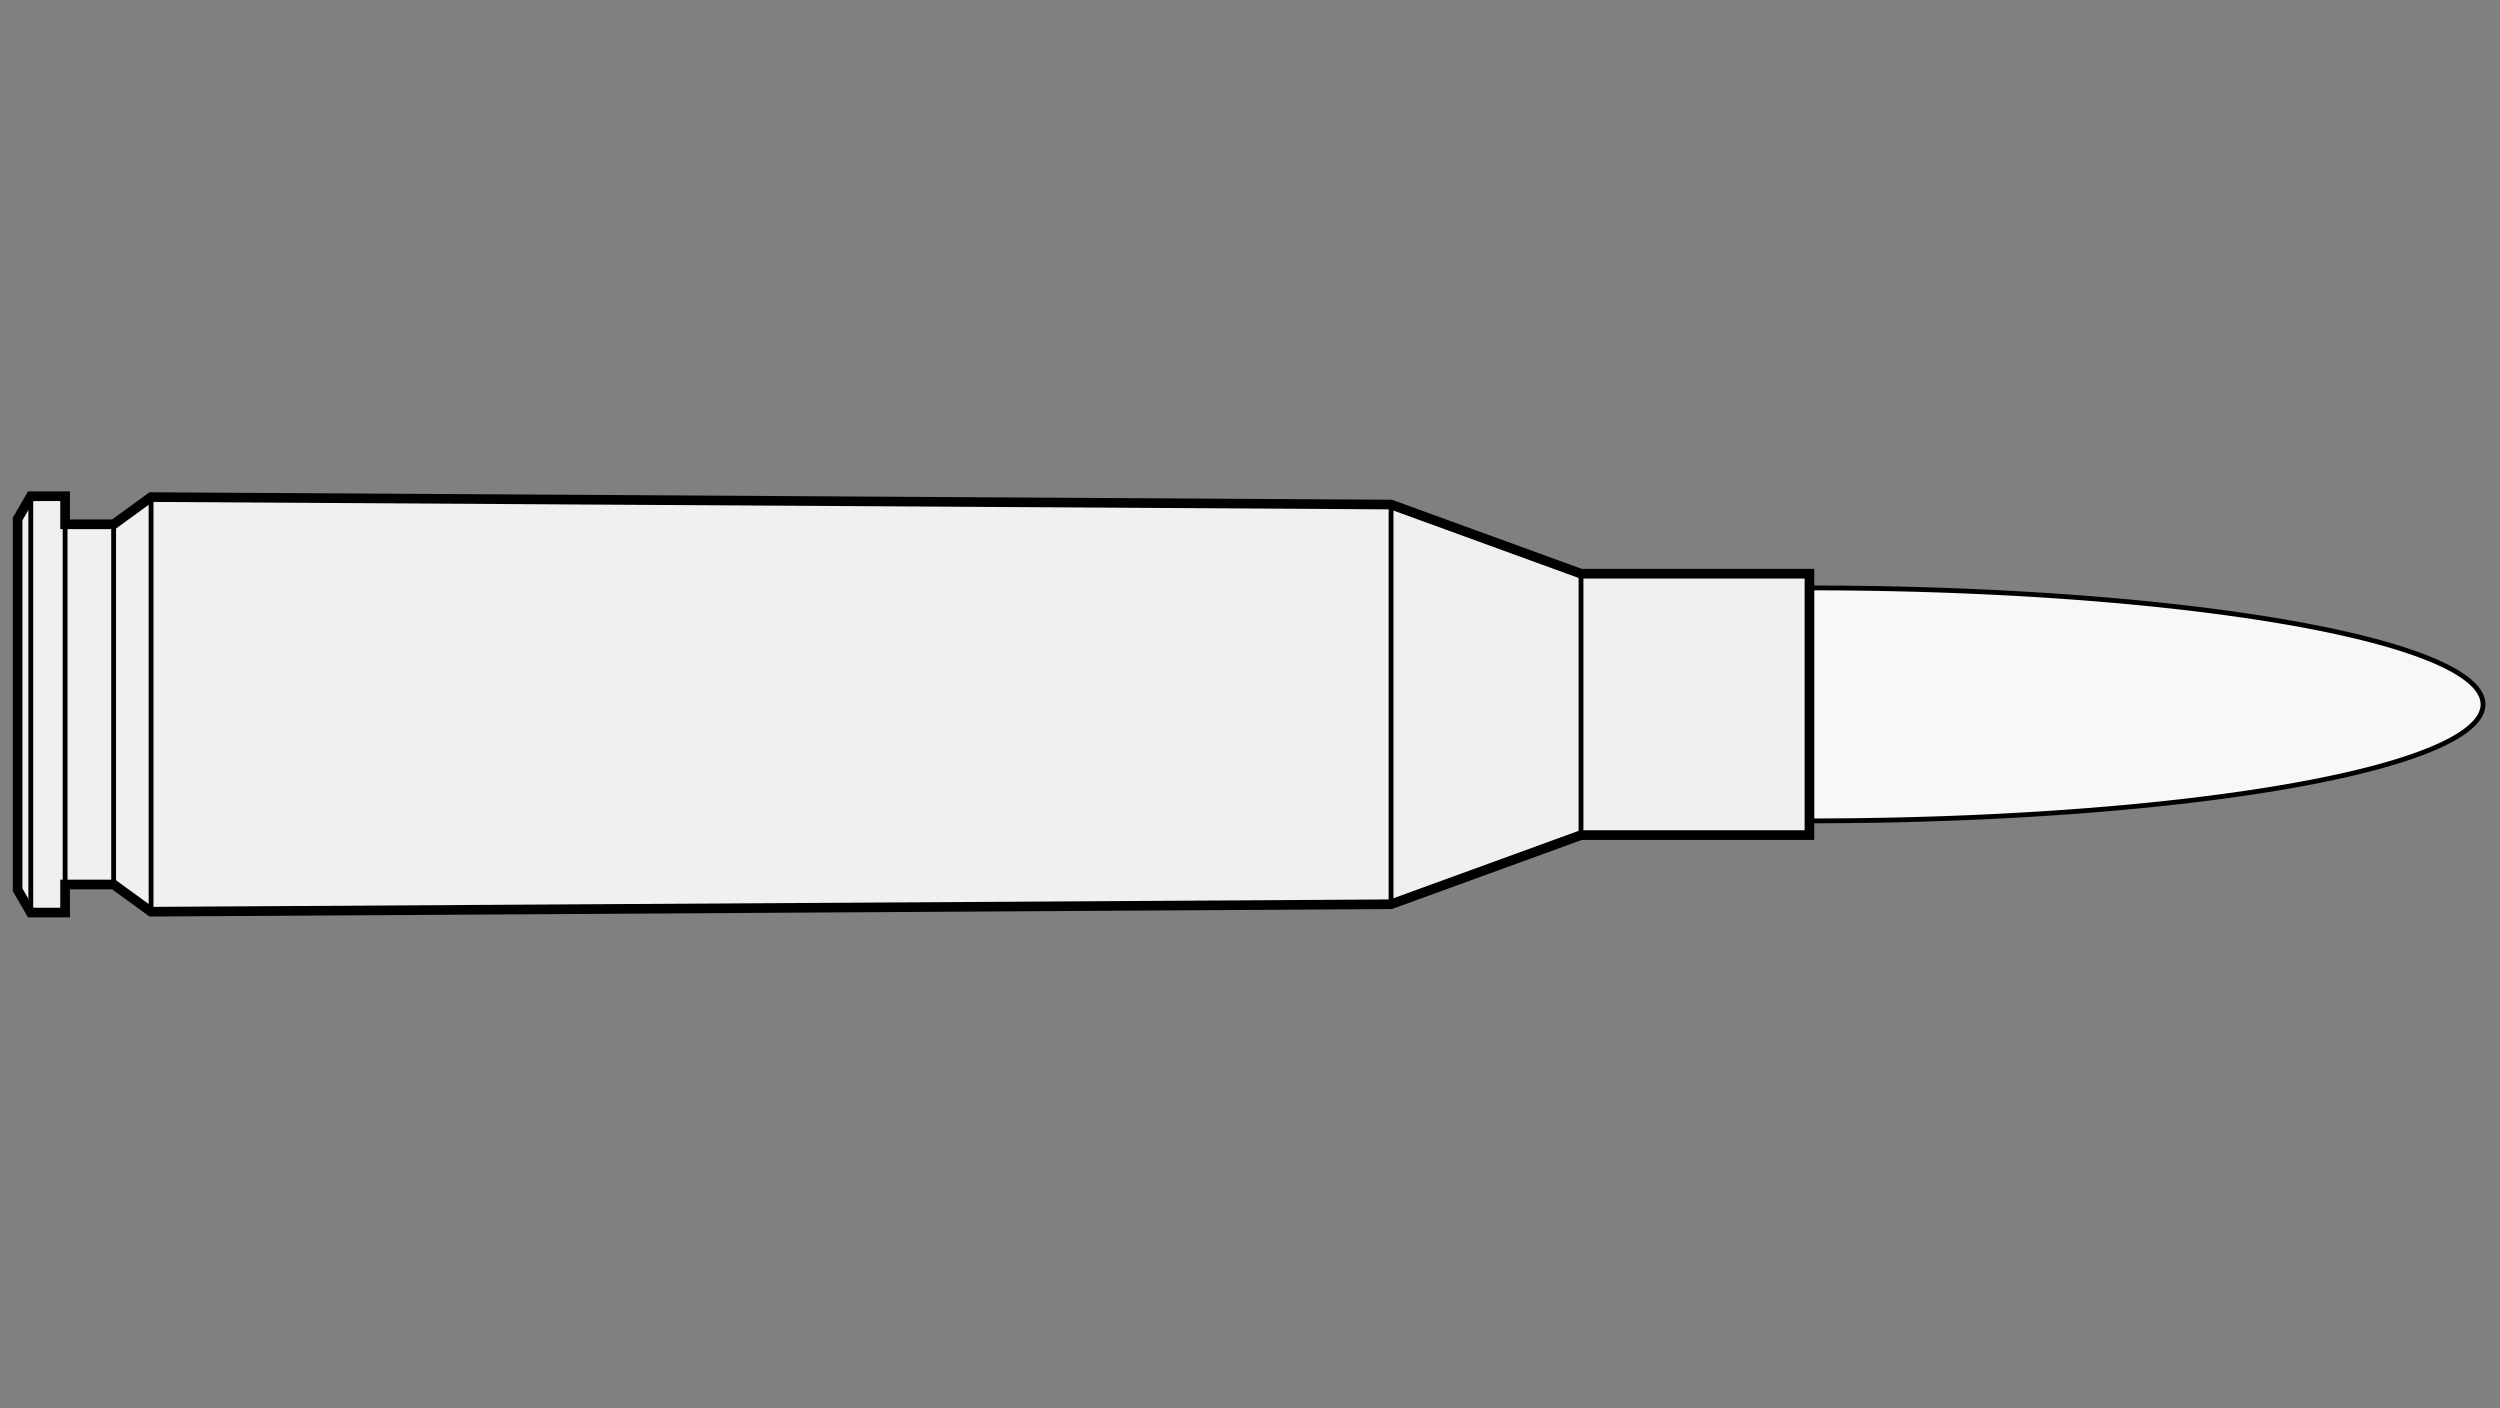 
    <svg viewBox="-1 0 142 80" xmlns="http://www.w3.org/2000/svg">
       <rect x="-1" y="0" width="142" height="80" fill="#808080" stroke="none"/>
       <defs>
           <marker id="triangleMarker" viewBox="0 0 10 10" refX="9" refY="5"
                   markerUnits="userSpaceOnUse" markerWidth="0.6" markerHeight="0.6" orient="auto-start-reverse">
               <path d="M 0 0 L 10 5 L 0 10 Z" />
           </marker>
       </defs>
       <g id="ammo" transform="scale(1.969) translate(0 20.32)">
                                 <path fill="#f8f8f8" stroke="black" stroke-width="0.139" d="
                    M 51.69 -3.36                    A 19.43 3.36 0 0 1 71.12 0
           A 19.43 3.36 0 0 1 51.69 3.36           " />
                                            
           
           <g id="brass">
               <path fill="#f0f0f0" stroke="black" stroke-width="0.278" d="M
          0, -5.347                                 0, 5.347                                 0.38, 6.005                                 
                                 1.37, 6.005
    1.37, 5.195                                 2.77, 5.195
        
    	              3.85, 5.98
39.62, 5.765
        45.1, 3.77
    	                           51.69, 3.77    	                           51.69, -3.77
        45.1, -3.77
39.62, -5.765
        3.85, -5.98
        
    2.77, -5.195                                 1.37, -5.195
                                 1.37, -6.005
          L 0.38, -6.005
    	                           z" />
           </g>

           <g id="dimensions" stroke-width="0.139" fill="none" stroke="black">

                      <!--f-->
           <line x1="0.38" y1="-6.005" x2="0.38" y2="6.005" />
           
           <!--R-->
           <line x1="1.37" y1="-6.005" x2="1.37" y2="6.005" />

                      <!--e-->
           <line x1="2.77" y1="-5.195" x2="2.77" y2="5.195" />
           
                      <!--E-->
           <line x1="3.85" y1="-5.98" x2="3.85" y2="5.98" />
           
                      <!--L1-->
           <line x1="39.62" y1="-5.765" x2="39.62" y2="5.765" />
           
                      <!--L2-->
           <line x1="45.1" y1="-3.77" x2="45.1" y2="3.77" />
                  </g>

       </g>


	 </svg>
  